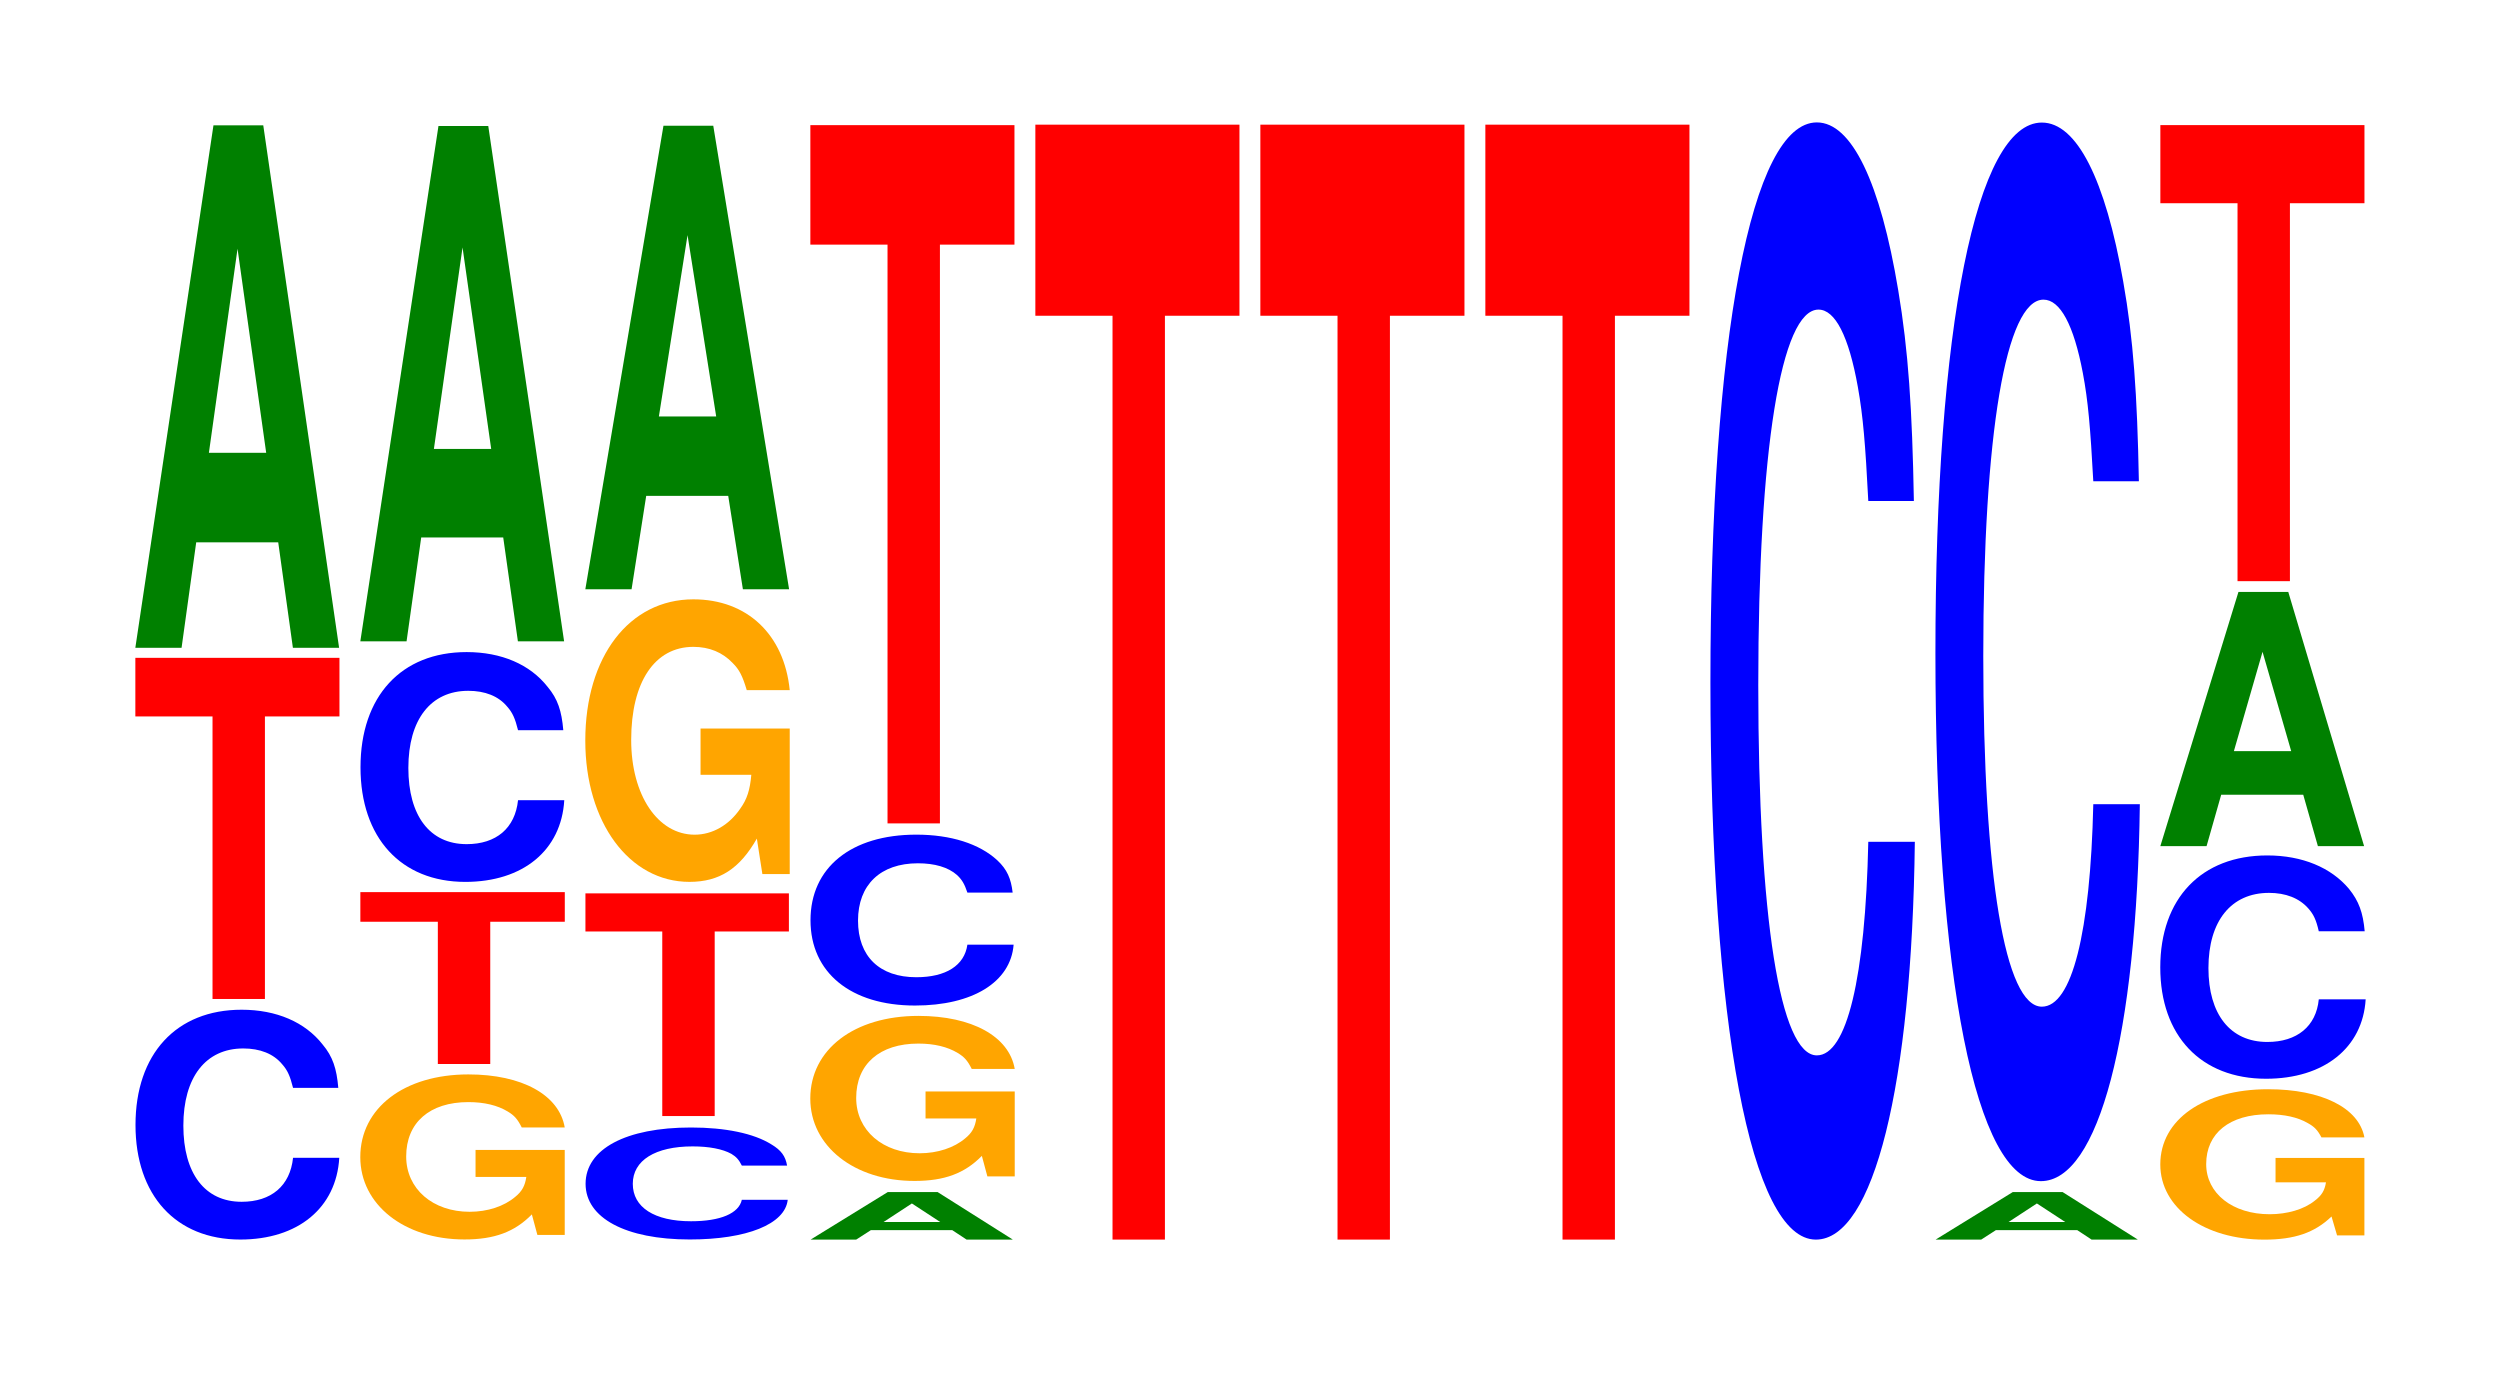 <?xml version="1.0" encoding="UTF-8"?>
<svg xmlns="http://www.w3.org/2000/svg" xmlns:xlink="http://www.w3.org/1999/xlink" width="120pt" height="66pt" viewBox="0 0 120 66" version="1.1">
<defs>
<g>
<symbol overflow="visible" id="glyph0-0">
<path style="stroke:none;" d="M 10.406 -6.953 C 10.328 -7.875 10.141 -8.453 9.656 -9.031 C 8.812 -10.109 7.438 -10.703 5.766 -10.703 C 2.625 -10.703 0.672 -8.578 0.672 -5.172 C 0.672 -1.797 2.609 0.328 5.703 0.328 C 8.469 0.328 10.312 -1.188 10.453 -3.594 L 8.234 -3.594 C 8.094 -2.25 7.188 -1.484 5.766 -1.484 C 4 -1.484 2.969 -2.844 2.969 -5.141 C 2.969 -7.469 4.047 -8.844 5.844 -8.844 C 6.641 -8.844 7.297 -8.594 7.719 -8.078 C 7.969 -7.797 8.094 -7.516 8.234 -6.953 Z M 10.406 -6.953 "/>
</symbol>
<symbol overflow="visible" id="glyph1-0">
<path style="stroke:none;" d="M 6.453 -13.562 L 10.031 -13.562 L 10.031 -16.375 L 0.234 -16.375 L 0.234 -13.562 L 3.938 -13.562 L 3.938 0 L 6.453 0 Z M 6.453 -13.562 "/>
</symbol>
<symbol overflow="visible" id="glyph2-0">
<path style="stroke:none;" d="M 7.234 -5.062 L 7.938 0 L 10.156 0 L 6.516 -25.078 L 4.125 -25.078 L 0.375 0 L 2.594 0 L 3.297 -5.062 Z M 6.656 -9.359 L 3.906 -9.359 L 5.281 -19.156 Z M 6.656 -9.359 "/>
</symbol>
<symbol overflow="visible" id="glyph3-0">
<path style="stroke:none;" d="M 10.422 -4.062 L 6.141 -4.062 L 6.141 -2.766 L 8.578 -2.766 C 8.516 -2.344 8.375 -2.078 8.047 -1.812 C 7.516 -1.359 6.719 -1.094 5.859 -1.094 C 4.094 -1.094 2.812 -2.188 2.812 -3.75 C 2.812 -5.375 3.938 -6.359 5.797 -6.359 C 6.562 -6.359 7.203 -6.203 7.688 -5.906 C 8 -5.719 8.156 -5.547 8.359 -5.141 L 10.422 -5.141 C 10.156 -6.703 8.375 -7.688 5.797 -7.688 C 2.719 -7.688 0.609 -6.078 0.609 -3.719 C 0.609 -1.438 2.719 0.234 5.609 0.234 C 7.047 0.234 8.016 -0.125 8.844 -0.969 L 9.109 0.016 L 10.422 0.016 Z M 10.422 -4.062 "/>
</symbol>
<symbol overflow="visible" id="glyph4-0">
<path style="stroke:none;" d="M 6.469 -6.828 L 10.047 -6.828 L 10.047 -8.25 L 0.234 -8.25 L 0.234 -6.828 L 3.953 -6.828 L 3.953 0 L 6.469 0 Z M 6.469 -6.828 "/>
</symbol>
<symbol overflow="visible" id="glyph5-0">
<path style="stroke:none;" d="M 7.234 -4.984 L 7.938 0 L 10.156 0 L 6.516 -24.734 L 4.125 -24.734 L 0.375 0 L 2.594 0 L 3.297 -4.984 Z M 6.656 -9.234 L 3.906 -9.234 L 5.281 -18.906 Z M 6.656 -9.234 "/>
</symbol>
<symbol overflow="visible" id="glyph6-0">
<path style="stroke:none;" d="M 10.344 -3.391 C 10.266 -3.844 10.062 -4.125 9.594 -4.406 C 8.75 -4.938 7.375 -5.219 5.734 -5.219 C 2.609 -5.219 0.672 -4.188 0.672 -2.516 C 0.672 -0.875 2.594 0.156 5.672 0.156 C 8.406 0.156 10.25 -0.578 10.375 -1.75 L 8.172 -1.75 C 8.031 -1.094 7.141 -0.719 5.734 -0.719 C 3.969 -0.719 2.938 -1.391 2.938 -2.516 C 2.938 -3.641 4.016 -4.312 5.812 -4.312 C 6.594 -4.312 7.25 -4.188 7.672 -3.953 C 7.906 -3.812 8.031 -3.672 8.172 -3.391 Z M 10.344 -3.391 "/>
</symbol>
<symbol overflow="visible" id="glyph7-0">
<path style="stroke:none;" d="M 6.438 -8.859 L 10 -8.859 L 10 -10.688 L 0.234 -10.688 L 0.234 -8.859 L 3.922 -8.859 L 3.922 0 L 6.438 0 Z M 6.438 -8.859 "/>
</symbol>
<symbol overflow="visible" id="glyph8-0">
<path style="stroke:none;" d="M 10.422 -6.953 L 6.141 -6.953 L 6.141 -4.734 L 8.578 -4.734 C 8.516 -4.016 8.375 -3.562 8.047 -3.109 C 7.516 -2.328 6.719 -1.859 5.859 -1.859 C 4.094 -1.859 2.812 -3.75 2.812 -6.406 C 2.812 -9.188 3.938 -10.875 5.797 -10.875 C 6.562 -10.875 7.203 -10.609 7.688 -10.094 C 8 -9.781 8.156 -9.484 8.359 -8.797 L 10.422 -8.797 C 10.156 -11.469 8.375 -13.156 5.797 -13.156 C 2.719 -13.156 0.609 -10.406 0.609 -6.375 C 0.609 -2.453 2.719 0.406 5.609 0.406 C 7.047 0.406 8.016 -0.219 8.844 -1.672 L 9.109 0.031 L 10.422 0.031 Z M 10.422 -6.953 "/>
</symbol>
<symbol overflow="visible" id="glyph9-0">
<path style="stroke:none;" d="M 7.234 -4.484 L 7.938 0 L 10.156 0 L 6.516 -22.25 L 4.125 -22.25 L 0.375 0 L 2.594 0 L 3.297 -4.484 Z M 6.656 -8.297 L 3.906 -8.297 L 5.281 -17 Z M 6.656 -8.297 "/>
</symbol>
<symbol overflow="visible" id="glyph10-0">
<path style="stroke:none;" d="M 7.172 -0.453 L 7.859 0 L 10.078 0 L 6.469 -2.281 L 4.078 -2.281 L 0.375 0 L 2.562 0 L 3.266 -0.453 Z M 6.594 -0.844 L 3.875 -0.844 L 5.234 -1.734 Z M 6.594 -0.844 "/>
</symbol>
<symbol overflow="visible" id="glyph11-0">
<path style="stroke:none;" d="M 10.375 -5.172 C 10.297 -5.844 10.109 -6.281 9.641 -6.719 C 8.781 -7.516 7.406 -7.953 5.75 -7.953 C 2.625 -7.953 0.672 -6.375 0.672 -3.844 C 0.672 -1.328 2.609 0.25 5.688 0.25 C 8.453 0.25 10.281 -0.875 10.422 -2.672 L 8.203 -2.672 C 8.062 -1.672 7.172 -1.109 5.75 -1.109 C 3.984 -1.109 2.953 -2.109 2.953 -3.828 C 2.953 -5.547 4.031 -6.578 5.828 -6.578 C 6.625 -6.578 7.281 -6.391 7.703 -6.016 C 7.938 -5.797 8.062 -5.594 8.203 -5.172 Z M 10.375 -5.172 "/>
</symbol>
<symbol overflow="visible" id="glyph12-0">
<path style="stroke:none;" d="M 6.453 -27.781 L 10.031 -27.781 L 10.031 -33.516 L 0.234 -33.516 L 0.234 -27.781 L 3.938 -27.781 L 3.938 0 L 6.453 0 Z M 6.453 -27.781 "/>
</symbol>
<symbol overflow="visible" id="glyph13-0">
<path style="stroke:none;" d="M 6.453 -44.344 L 10.031 -44.344 L 10.031 -53.516 L 0.234 -53.516 L 0.234 -44.344 L 3.938 -44.344 L 3.938 0 L 6.453 0 Z M 6.453 -44.344 "/>
</symbol>
<symbol overflow="visible" id="glyph14-0">
<path style="stroke:none;" d="M 10.438 -33.844 C 10.359 -38.266 10.172 -41.062 9.688 -43.953 C 8.828 -49.141 7.453 -52.016 5.781 -52.016 C 2.641 -52.016 0.672 -41.703 0.672 -25.125 C 0.672 -8.703 2.625 1.609 5.734 1.609 C 8.5 1.609 10.344 -5.75 10.484 -17.484 L 8.25 -17.484 C 8.109 -10.953 7.219 -7.234 5.781 -7.234 C 4.016 -7.234 2.969 -13.828 2.969 -25 C 2.969 -36.297 4.062 -43.031 5.859 -43.031 C 6.656 -43.031 7.312 -41.766 7.75 -39.312 C 8 -37.906 8.109 -36.578 8.25 -33.844 Z M 10.438 -33.844 "/>
</symbol>
<symbol overflow="visible" id="glyph15-0">
<path style="stroke:none;" d="M 10.438 -32.062 C 10.359 -36.25 10.172 -38.906 9.688 -41.641 C 8.828 -46.562 7.453 -49.281 5.781 -49.281 C 2.641 -49.281 0.672 -39.516 0.672 -23.812 C 0.672 -8.25 2.625 1.531 5.734 1.531 C 8.5 1.531 10.344 -5.453 10.484 -16.562 L 8.25 -16.562 C 8.109 -10.375 7.219 -6.844 5.781 -6.844 C 4.016 -6.844 2.969 -13.109 2.969 -23.672 C 2.969 -34.391 4.062 -40.781 5.859 -40.781 C 6.656 -40.781 7.312 -39.578 7.75 -37.25 C 8 -35.922 8.109 -34.656 8.25 -32.062 Z M 10.438 -32.062 "/>
</symbol>
<symbol overflow="visible" id="glyph16-0">
<path style="stroke:none;" d="M 10.406 -3.703 L 6.141 -3.703 L 6.141 -2.531 L 8.562 -2.531 C 8.5 -2.141 8.359 -1.906 8.031 -1.656 C 7.516 -1.234 6.703 -1 5.859 -1 C 4.078 -1 2.812 -2 2.812 -3.406 C 2.812 -4.891 3.938 -5.797 5.797 -5.797 C 6.562 -5.797 7.203 -5.656 7.688 -5.375 C 8 -5.203 8.156 -5.047 8.344 -4.688 L 10.406 -4.688 C 10.141 -6.109 8.359 -7 5.781 -7 C 2.703 -7 0.609 -5.547 0.609 -3.391 C 0.609 -1.297 2.719 0.219 5.609 0.219 C 7.047 0.219 8.016 -0.109 8.828 -0.891 L 9.094 0.016 L 10.406 0.016 Z M 10.406 -3.703 "/>
</symbol>
<symbol overflow="visible" id="glyph17-0">
<path style="stroke:none;" d="M 10.484 -6.75 C 10.406 -7.641 10.203 -8.203 9.734 -8.781 C 8.875 -9.812 7.484 -10.391 5.812 -10.391 C 2.641 -10.391 0.672 -8.328 0.672 -5.016 C 0.672 -1.734 2.625 0.328 5.75 0.328 C 8.531 0.328 10.391 -1.156 10.531 -3.484 L 8.281 -3.484 C 8.156 -2.188 7.234 -1.438 5.812 -1.438 C 4.031 -1.438 2.984 -2.766 2.984 -4.984 C 2.984 -7.25 4.078 -8.594 5.891 -8.594 C 6.688 -8.594 7.344 -8.344 7.781 -7.844 C 8.031 -7.562 8.156 -7.297 8.281 -6.75 Z M 10.484 -6.75 "/>
</symbol>
<symbol overflow="visible" id="glyph18-0">
<path style="stroke:none;" d="M 7.234 -2.469 L 7.938 0 L 10.156 0 L 6.516 -12.203 L 4.125 -12.203 L 0.375 0 L 2.594 0 L 3.297 -2.469 Z M 6.656 -4.562 L 3.906 -4.562 L 5.281 -9.328 Z M 6.656 -4.562 "/>
</symbol>
<symbol overflow="visible" id="glyph19-0">
<path style="stroke:none;" d="M 6.453 -18.141 L 10.031 -18.141 L 10.031 -21.891 L 0.234 -21.891 L 0.234 -18.141 L 3.938 -18.141 L 3.938 0 L 6.453 0 Z M 6.453 -18.141 "/>
</symbol>
</g>
</defs>
<g id="surface1">
<g style="fill:rgb(0%,0%,100%);fill-opacity:1;">
  <use xlink:href="#glyph0-0" x="5.832" y="59.17"/>
</g>
<g style="fill:rgb(100%,0%,0%);fill-opacity:1;">
  <use xlink:href="#glyph1-0" x="6.263" y="47.951"/>
</g>
<g style="fill:rgb(0%,50.194%,0%);fill-opacity:1;">
  <use xlink:href="#glyph2-0" x="6.121" y="31.095"/>
</g>
<g style="fill:rgb(100%,64.647%,0%);fill-opacity:1;">
  <use xlink:href="#glyph3-0" x="16.685" y="59.26"/>
</g>
<g style="fill:rgb(100%,0%,0%);fill-opacity:1;">
  <use xlink:href="#glyph4-0" x="17.063" y="51.072"/>
</g>
<g style="fill:rgb(0%,0%,100%);fill-opacity:1;">
  <use xlink:href="#glyph0-0" x="16.632" y="42.003"/>
</g>
<g style="fill:rgb(0%,50.194%,0%);fill-opacity:1;">
  <use xlink:href="#glyph5-0" x="16.921" y="30.783"/>
</g>
<g style="fill:rgb(0%,0%,100%);fill-opacity:1;">
  <use xlink:href="#glyph6-0" x="27.436" y="59.339"/>
</g>
<g style="fill:rgb(100%,0%,0%);fill-opacity:1;">
  <use xlink:href="#glyph7-0" x="27.867" y="53.57"/>
</g>
<g style="fill:rgb(100%,64.647%,0%);fill-opacity:1;">
  <use xlink:href="#glyph8-0" x="27.485" y="41.924"/>
</g>
<g style="fill:rgb(0%,50.194%,0%);fill-opacity:1;">
  <use xlink:href="#glyph9-0" x="27.721" y="28.286"/>
</g>
<g style="fill:rgb(0%,50.194%,0%);fill-opacity:1;">
  <use xlink:href="#glyph10-0" x="38.536" y="59.5"/>
</g>
<g style="fill:rgb(100%,64.647%,0%);fill-opacity:1;">
  <use xlink:href="#glyph3-0" x="38.285" y="56.451"/>
</g>
<g style="fill:rgb(0%,0%,100%);fill-opacity:1;">
  <use xlink:href="#glyph11-0" x="38.232" y="48.016"/>
</g>
<g style="fill:rgb(100%,0%,0%);fill-opacity:1;">
  <use xlink:href="#glyph12-0" x="38.663" y="39.523"/>
</g>
<g style="fill:rgb(100%,0%,0%);fill-opacity:1;">
  <use xlink:href="#glyph13-0" x="49.463" y="59.5"/>
</g>
<g style="fill:rgb(100%,0%,0%);fill-opacity:1;">
  <use xlink:href="#glyph13-0" x="60.263" y="59.5"/>
</g>
<g style="fill:rgb(100%,0%,0%);fill-opacity:1;">
  <use xlink:href="#glyph13-0" x="71.063" y="59.5"/>
</g>
<g style="fill:rgb(0%,0%,100%);fill-opacity:1;">
  <use xlink:href="#glyph14-0" x="81.428" y="57.892"/>
</g>
<g style="fill:rgb(0%,50.194%,0%);fill-opacity:1;">
  <use xlink:href="#glyph10-0" x="92.536" y="59.5"/>
</g>
<g style="fill:rgb(0%,0%,100%);fill-opacity:1;">
  <use xlink:href="#glyph15-0" x="92.228" y="55.164"/>
</g>
<g style="fill:rgb(100%,64.647%,0%);fill-opacity:1;">
  <use xlink:href="#glyph16-0" x="103.085" y="59.283"/>
</g>
<g style="fill:rgb(0%,0%,100%);fill-opacity:1;">
  <use xlink:href="#glyph17-0" x="103.021" y="51.452"/>
</g>
<g style="fill:rgb(0%,50.194%,0%);fill-opacity:1;">
  <use xlink:href="#glyph18-0" x="103.321" y="40.615"/>
</g>
<g style="fill:rgb(100%,0%,0%);fill-opacity:1;">
  <use xlink:href="#glyph19-0" x="103.463" y="27.896"/>
</g>
</g>
</svg>
